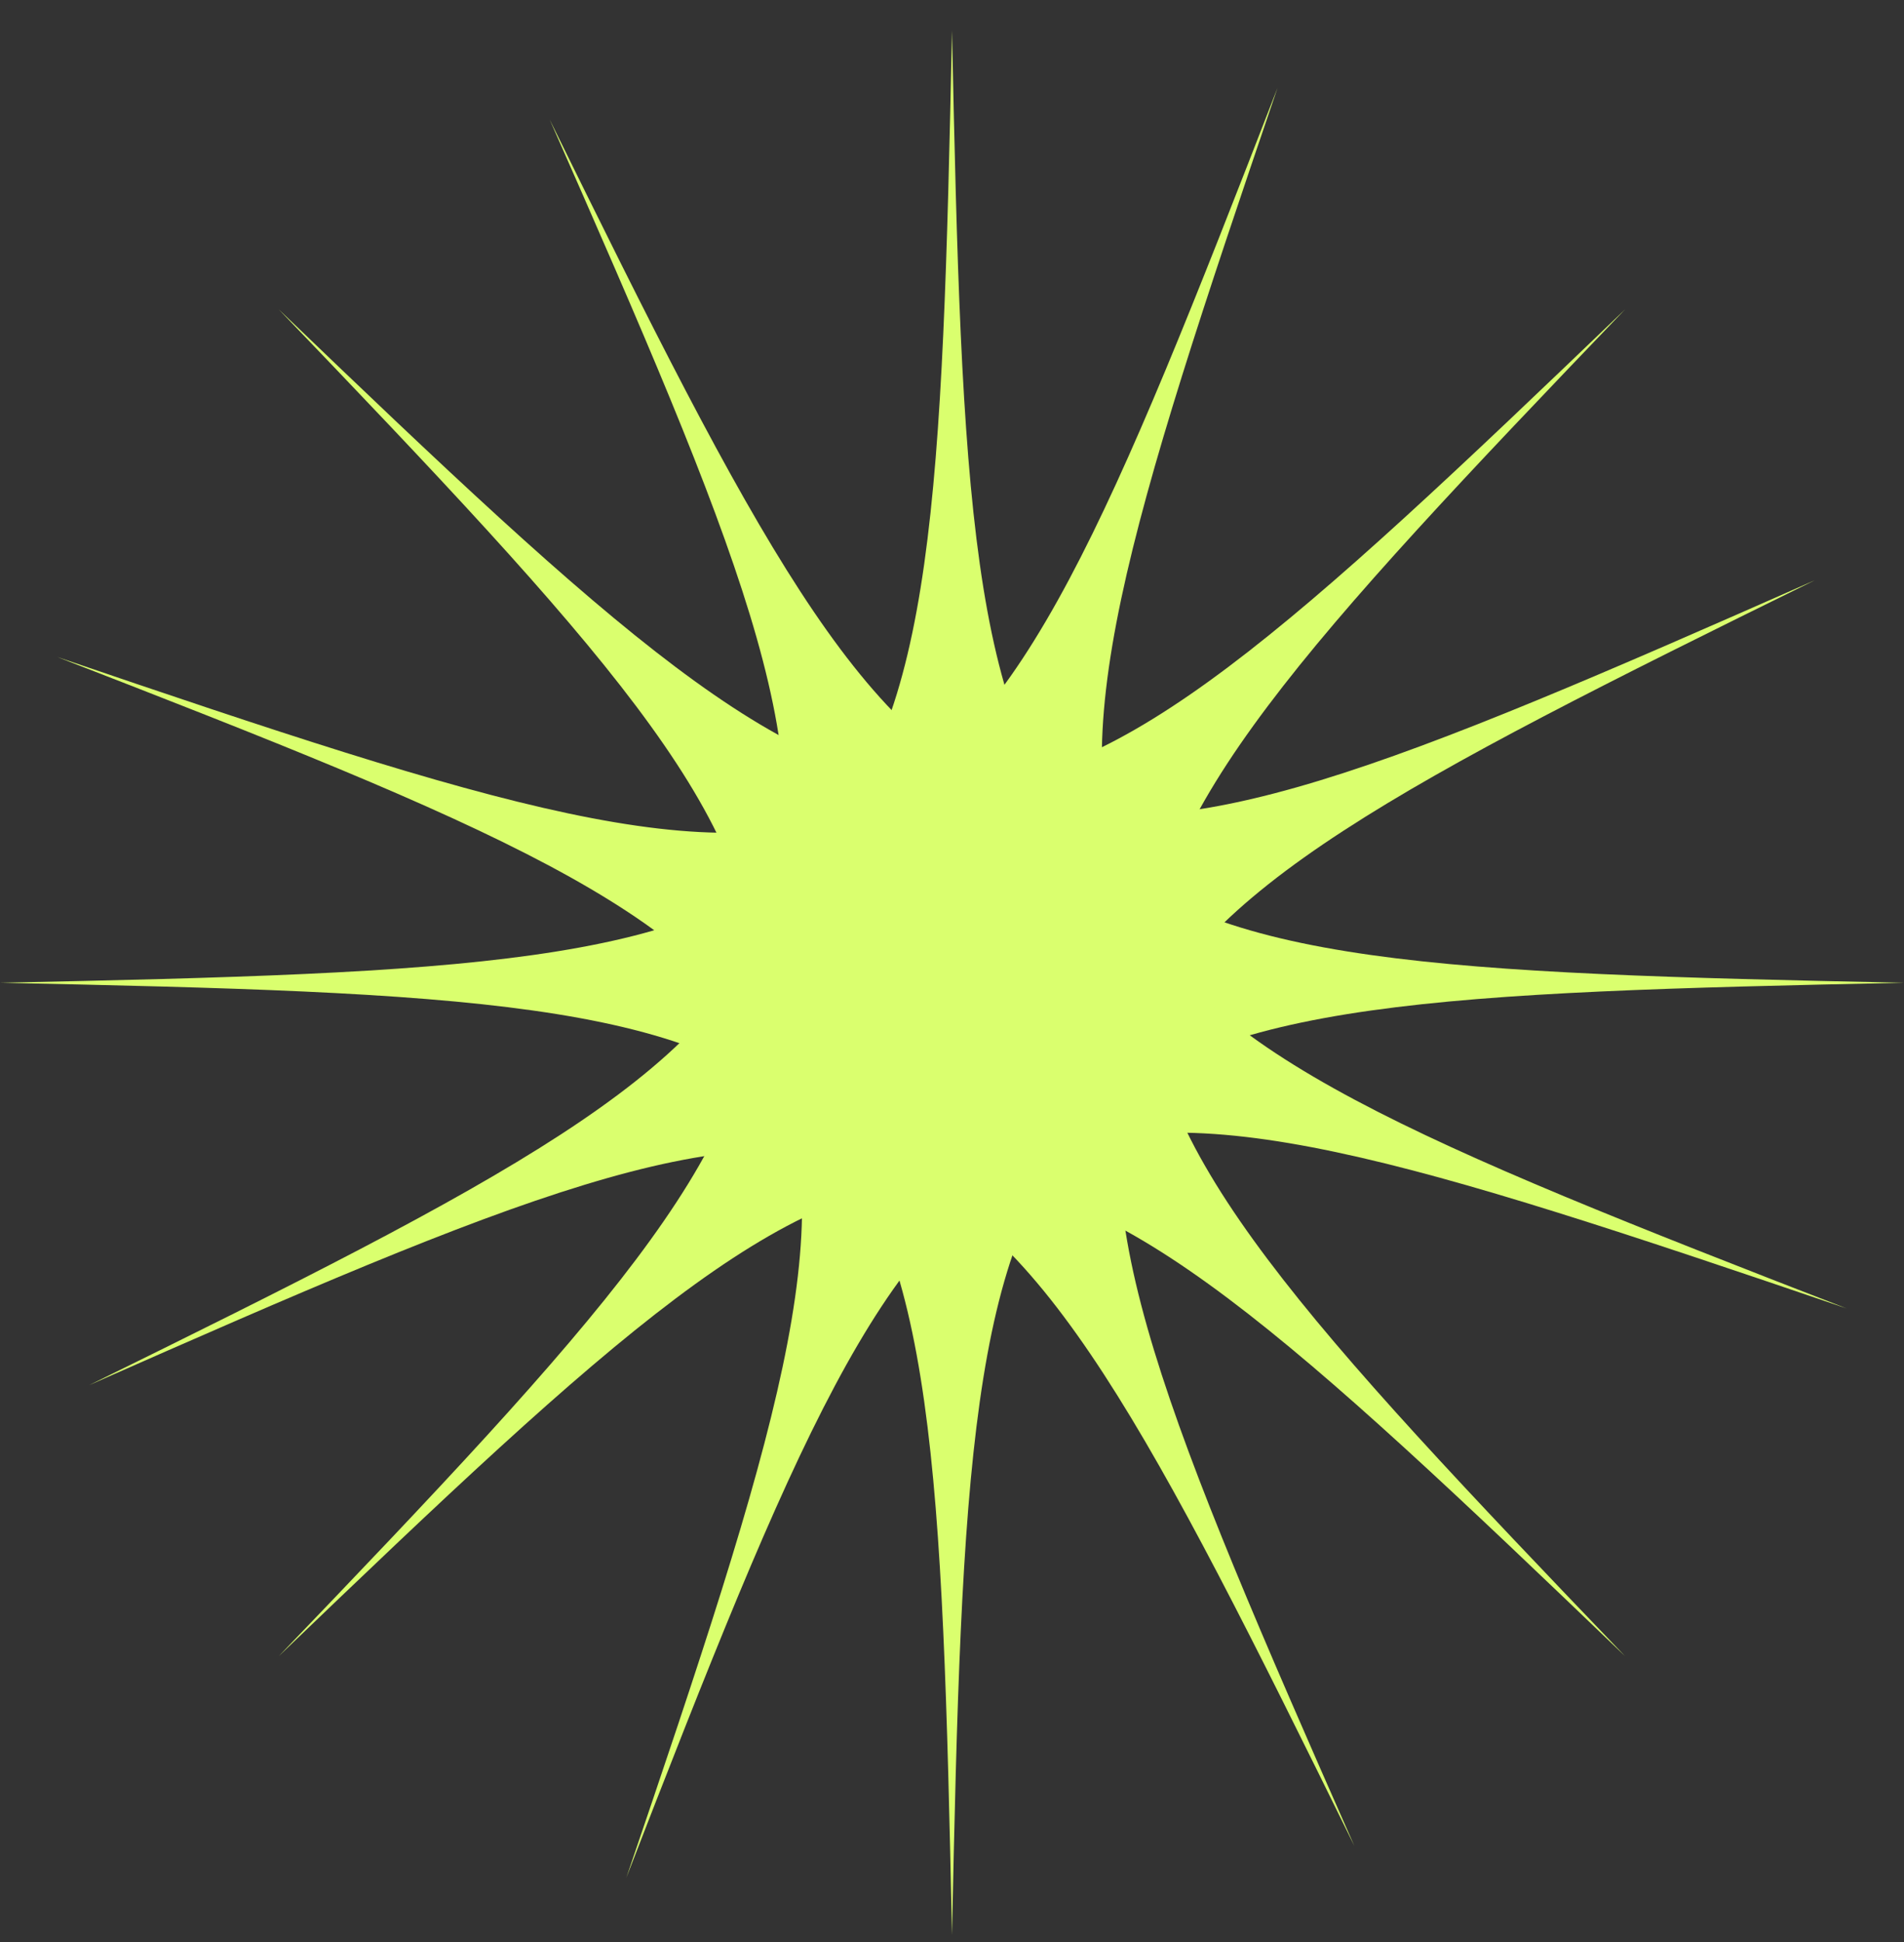 <svg width="51" height="52" viewBox="0 0 51 52" fill="none" xmlns="http://www.w3.org/2000/svg">
<rect x="0" y="0" width="51" height="52" fill="#333333" stroke="none"/>
<path d="M43.53 8.283C26.513 26.022 26.513 26.608 43.53 44.347C25.791 27.331 25.204 27.331 7.466 44.347C24.483 26.608 24.483 26.022 7.466 8.283C25.204 25.3 25.791 25.3 43.53 8.283Z" fill="#DAFF6E"/>
<path d="M51 26.315C26.424 26.825 26.01 27.239 25.5 51.815C24.99 27.239 24.576 26.825 0 26.315C24.576 25.805 24.99 25.391 25.5 0.815C26.01 25.391 26.424 25.805 51 26.315Z" fill="#DAFF6E"/>
<path d="M48.611 15.537C26.553 26.386 26.353 26.935 36.276 49.424C25.427 27.366 24.878 27.166 2.389 37.089C24.447 26.24 24.647 25.691 14.724 3.202C25.573 25.26 26.122 25.46 48.611 15.537Z" fill="#DAFF6E"/>
<path d="M49.462 35.035C26.192 27.11 25.662 27.357 16.777 50.277C24.703 27.008 24.455 26.477 1.535 17.592C24.805 25.518 25.335 25.27 34.22 2.351C26.294 25.62 26.542 26.151 49.462 35.035Z" fill="#DAFF6E"/>
</svg>
